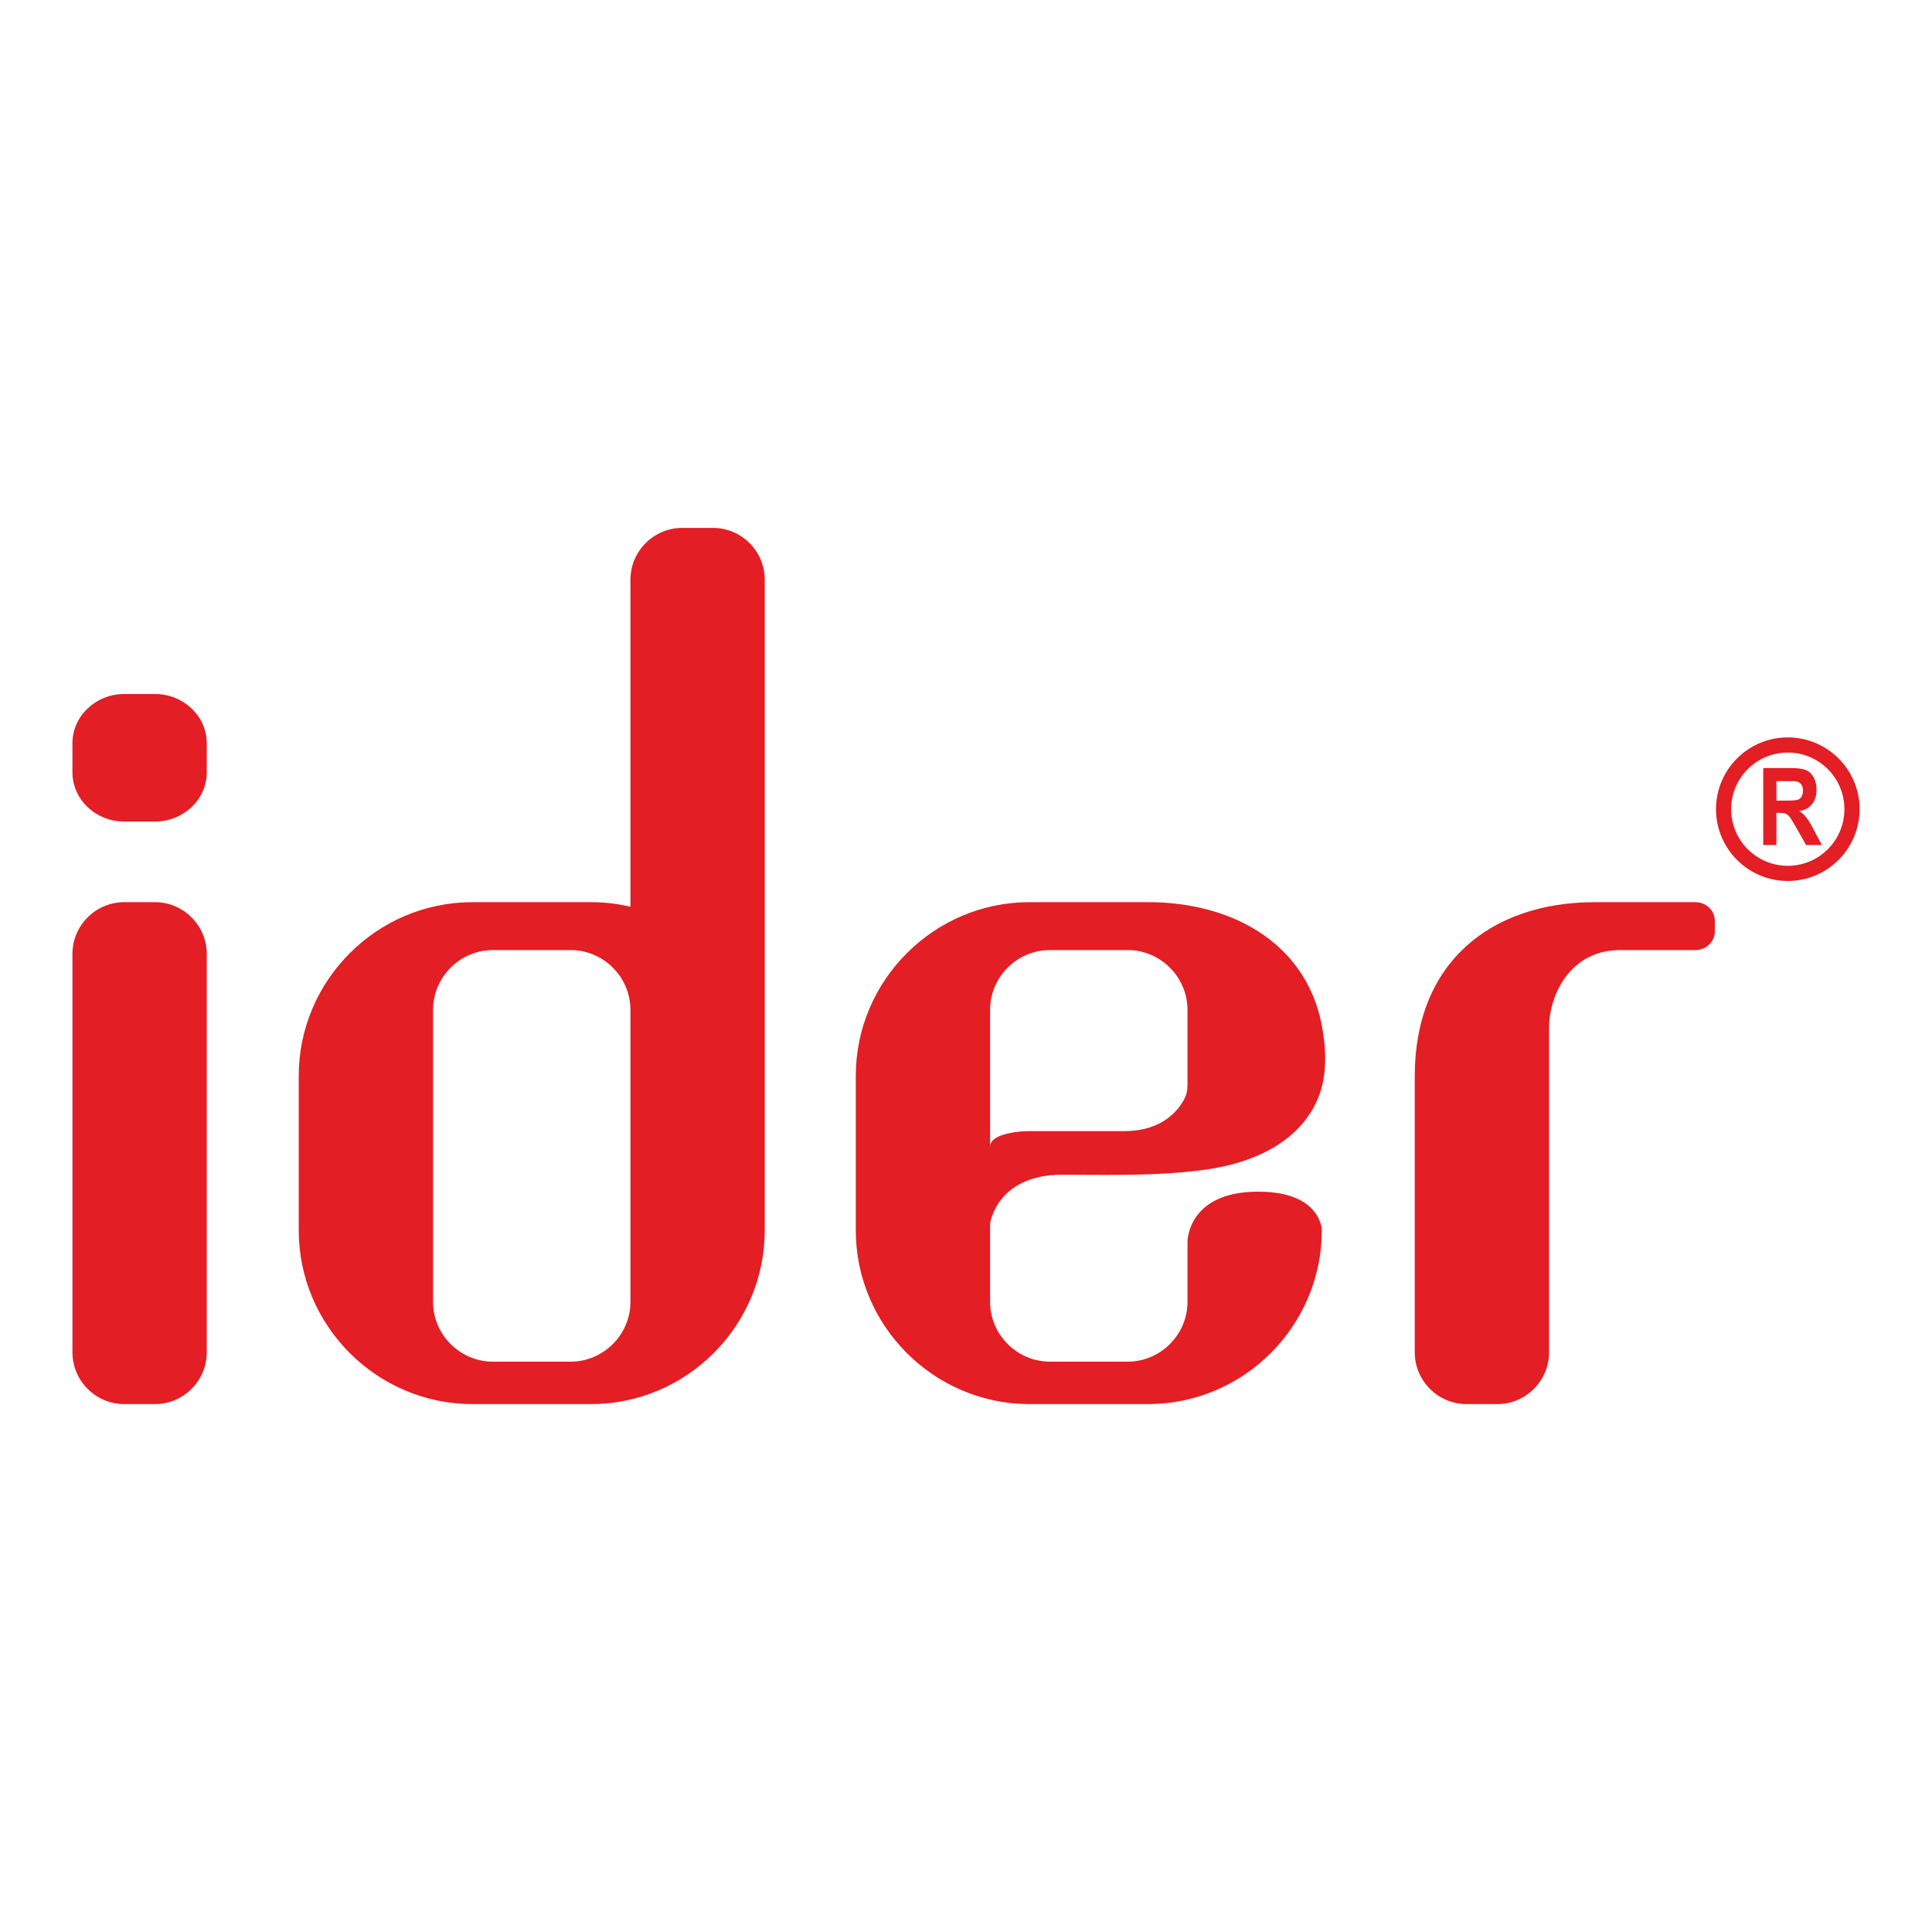 <?xml version="1.0" encoding="UTF-8"?>
<!DOCTYPE svg PUBLIC "-//W3C//DTD SVG 1.1//EN" "http://www.w3.org/Graphics/SVG/1.1/DTD/svg11.dtd">
<!-- Creator: CorelDRAW 2019 (64-Bit) -->
<svg xmlns="http://www.w3.org/2000/svg" xml:space="preserve" width="29.633mm" height="29.633mm" version="1.1" style="shape-rendering:geometricPrecision; text-rendering:geometricPrecision; image-rendering:optimizeQuality; fill-rule:evenodd; clip-rule:evenodd"
viewBox="0 0 2963.32 2963.32"
 xmlns:xlink="http://www.w3.org/1999/xlink">
 <defs>
  <style type="text/css">
   <![CDATA[
    .fil0 {fill:#E31E24}
   ]]>
  </style>
 </defs>
 <g id="Layer_x0020_1">
  <path class="fil0" d="M190.49 2153.62l47.24 0c43.66,0 79.38,-35.72 79.38,-79.38l0 -611.11c0,-43.66 -35.72,-79.38 -79.38,-79.38l-47.24 0c-43.66,0 -79.38,35.72 -79.38,79.38l0 611.11c0,43.66 35.72,79.38 79.38,79.38zm982.48 -314.06l0 -189.36 0 -761.12c0,-43.66 -35.71,-79.38 -79.37,-79.38l-47.25 0c-43.64,0 -79.37,35.74 -79.37,79.38l0 501.65c-19.43,-4.56 -39.68,-6.98 -60.46,-6.98l-181.86 0c-146.54,0 -266.45,119.91 -266.45,266.45l0 236.96c0,146.55 119.91,266.46 266.45,266.46l181.86 0c146.56,0 266.45,-119.91 266.45,-266.46l0 -47.6zm-205.99 -290.48l0 290.48 0 157.1c0,50.53 -41.35,91.87 -91.88,91.87l-119 0c-50.55,0 -91.89,-41.34 -91.89,-91.87l0 -447.58c0,-50.53 41.34,-91.87 91.89,-91.87l119 0c50.53,0 91.88,41.34 91.88,91.87zm-776.49 -288.98l47.24 0c43.66,0 79.38,-33.92 79.38,-75.37l0 -44.89c0,-41.45 -35.72,-75.37 -79.38,-75.37l-47.24 0c-43.65,0 -79.38,33.92 -79.38,75.37l0 44.89c0,41.45 35.72,75.37 79.38,75.37zm1388.56 123.65l181.87 0c115.16,0 215.72,49.84 254.32,146.93 4.86,12.24 8.74,25.23 11.54,38.94 7.09,34.76 9.21,74.77 -2.8,108.57 -2.23,6.26 -4.91,12.41 -8.04,18.37 -24.79,47.22 -78.35,84.48 -164.67,97.14 -9.75,1.42 -19.73,2.62 -29.89,3.61 -66.48,6.51 -139.53,4.48 -192.16,4.48 -100.88,0 -110.62,75.01 -110.62,75.01l0 119.86c0,50.53 41.35,91.87 91.89,91.87l119 0c50.53,0 91.89,-41.34 91.89,-91.87l0 -92.44c0.02,-2.32 1.69,-76.43 108.16,-76.43 97.84,0 97.84,59.37 97.84,59.37 0,146.55 -119.9,266.46 -266.46,266.46l-181.87 0c-146.54,0 -266.45,-119.91 -266.45,-266.46l0 -236.96c0,-146.54 119.91,-266.45 266.45,-266.45zm242.33 276.96l0 -111.63c0,-50.53 -41.36,-91.87 -91.89,-91.87l-119 0c-50.54,0 -91.89,41.34 -91.89,91.87l0 209.65c0,-22.28 54.98,-23.77 54.98,-23.77l150.56 0c49.26,0 74.59,-22.6 86.86,-40.27 9,-12.96 10.38,-19.43 10.38,-33.98zm765.47 -203.5l13.52 0c16.4,0 29.81,-12.75 29.81,-28.31l0 -16.84c0,-15.44 -13.2,-28.09 -29.39,-28.31l-0.42 0 -17.73 0 -136.57 0 -1.2 0c-159.35,0.65 -274.9,93.56 -274.9,266.45l0 29.31 0 394.73c0,43.64 35.72,79.38 79.38,79.38l47.24 0c43.66,0 79.38,-35.72 79.38,-79.38l0 -394.73 0 -102.95c0,-50.54 32.43,-119.35 108.94,-119.35l97.73 0 4.21 0zm155.25 -326.18c60.81,0 110.11,49.3 110.11,110.1 0,60.79 -49.3,110.1 -110.11,110.1 -60.79,0 -110.09,-49.31 -110.09,-110.1 0,-60.8 49.3,-110.1 110.09,-110.1zm0 23.24c47.96,0 86.86,38.91 86.86,86.86 0,47.96 -38.9,86.85 -86.86,86.85 -47.95,0 -86.84,-38.89 -86.84,-86.85 0,-47.95 38.89,-86.86 86.84,-86.86zm-37.65 141.84l0 -118.04 42.51 0c10.69,0 18.44,1.08 23.28,3.19 4.85,2.12 8.73,5.88 11.64,11.29 2.92,5.44 4.36,11.62 4.36,18.6 0,8.85 -2.21,16.2 -6.61,21.96 -4.4,5.75 -11.01,9.4 -19.79,10.89 4.38,3.02 7.98,6.32 10.82,9.92 2.85,3.61 6.67,9.99 11.48,19.16l12.22 23.03 -24.13 0 -14.6 -25.7c-5.2,-9.17 -8.74,-14.95 -10.65,-17.35 -1.9,-2.37 -3.94,-4 -6.07,-4.9 -2.14,-0.89 -5.52,-1.32 -10.18,-1.32l-4.06 0 0 49.27 -20.22 0zm20.22 -68.13l14.92 0c9.67,0 15.73,-0.46 18.15,-1.43 2.4,-0.97 4.28,-2.64 5.66,-5 1.35,-2.36 2.04,-5.31 2.04,-8.85 0,-3.99 -0.9,-7.18 -2.7,-9.61 -1.79,-2.46 -4.32,-3.99 -7.6,-4.65 -1.63,-0.25 -6.55,-0.38 -14.74,-0.38l-15.73 0 0 29.92z"/>
 </g>
</svg>
